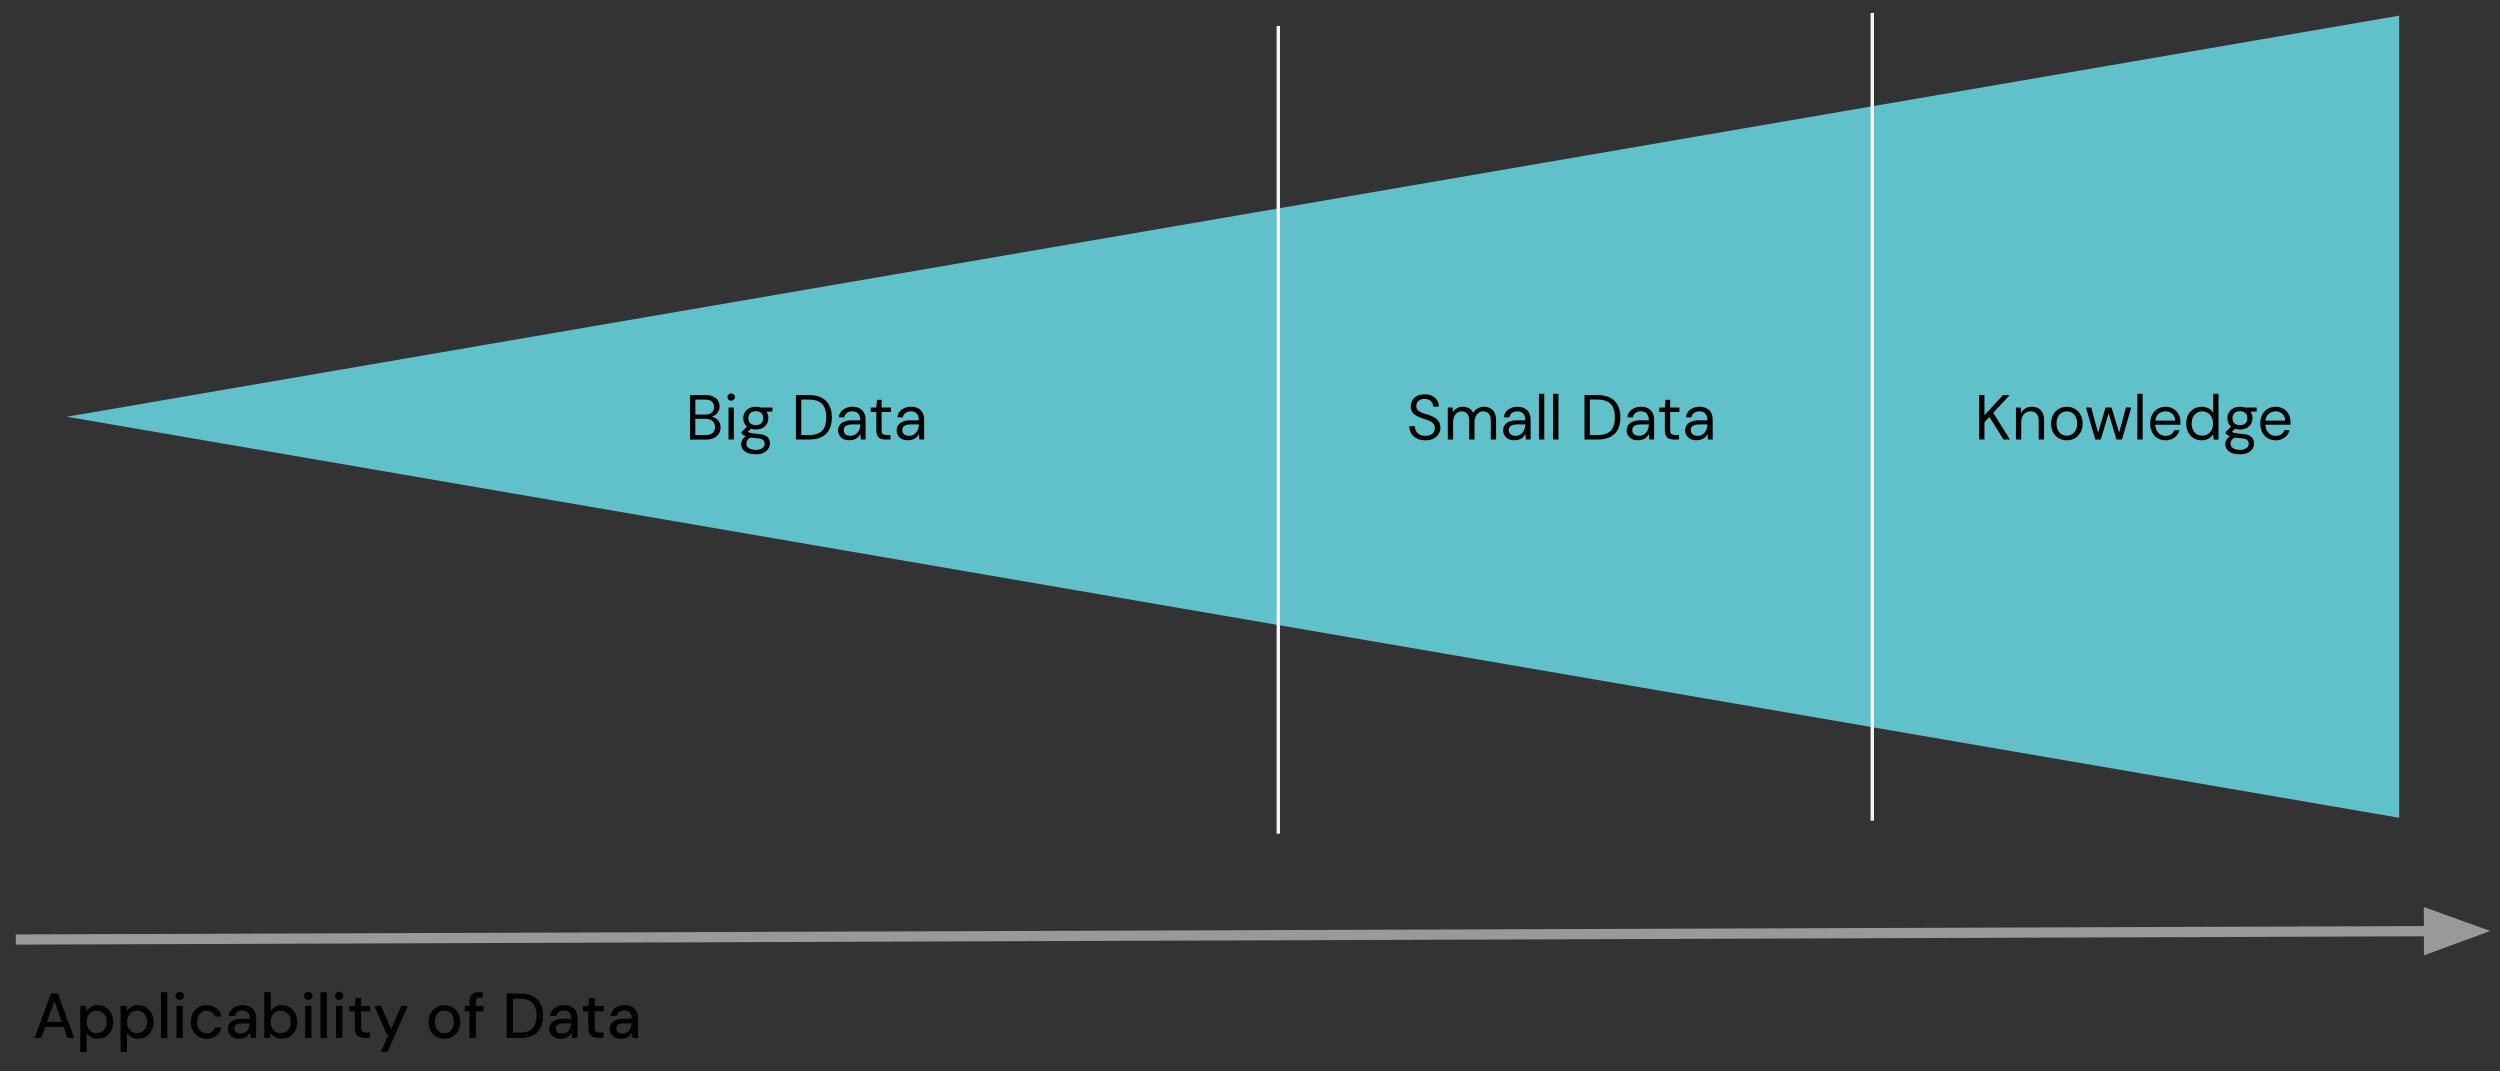 <?xml version="1.0" encoding="UTF-8"?> <svg xmlns="http://www.w3.org/2000/svg" id="Ebene_1" version="1.1" viewBox="0 0 734.17 314.65"><rect x="0" y="0" width="734.17" height="314.65" fill="#333333" stroke="none"/><defs><style> .st0 { fill-opacity: 0; } .st0, .st1 { fill: #010101; } .st0, .st2, .st3 { fill-rule: evenodd; } .st4 { fill: none; } .st4, .st2 { stroke: #9a9999; stroke-width: 3px; } .st4, .st5 { stroke-linejoin: round; } .st2 { fill: #9a9999; stroke-miterlimit: 10; } .st3 { fill: #60c1ca; } .st5 { fill: #070708; stroke: #f3f3f3; } </style></defs><path class="st3" d="M704.56,4.6L19.62,122.38l684.94,117.78V4.6Z"></path><path class="st0" d="M549.83,3.77v237.23"></path><path class="st5" d="M549.83,3.77v237.23"></path><path class="st0" d="M375.4,7.61v237.23"></path><path class="st5" d="M375.4,7.61v237.23"></path><path class="st0" d="M737.86,102.16h-167.06v42.02h167.06v-42.02Z"></path><path class="st1" d="M581.21,129.08v-13.06h1.56v5.92l5.44-5.92h1.98l-4.84,5.2,4.92,7.86h-1.91l-4.14-6.64-1.45,1.55v5.09h-1.56ZM592.01,129.08v-9.41h1.41l.08,1.64h0c.3-.58.73-1.04,1.28-1.36.55-.33,1.18-.5,1.89-.5s1.38.15,1.91.44c.53.29.95.73,1.25,1.33.3.58.45,1.33.45,2.25v5.61h-1.58v-5.45c0-.94-.21-1.64-.62-2.11-.42-.48-1.01-.72-1.77-.72-.52,0-.99.13-1.41.39-.41.25-.73.61-.97,1.09-.24.48-.36,1.07-.36,1.78v5.02h-1.56ZM606.91,129.3c-.86,0-1.65-.2-2.34-.59-.7-.41-1.24-.98-1.64-1.72-.4-.74-.59-1.6-.59-2.59s.2-1.87.59-2.61c.41-.74.96-1.31,1.66-1.72.71-.41,1.5-.61,2.38-.61s1.69.2,2.38.61,1.23.98,1.64,1.72c.41.74.61,1.6.61,2.59s-.21,1.87-.62,2.61c-.41.74-.96,1.31-1.66,1.72-.7.4-1.49.59-2.39.59ZM606.93,127.95c.54,0,1.04-.13,1.5-.39.46-.27.83-.67,1.11-1.2.29-.54.44-1.2.44-1.98s-.14-1.45-.42-1.98-.65-.93-1.11-1.19c-.45-.27-.94-.41-1.48-.41s-1.03.14-1.5.41c-.46.26-.83.66-1.11,1.19s-.42,1.19-.42,1.98.14,1.44.42,1.98c.28.53.65.93,1.09,1.2.46.26.95.39,1.48.39ZM615.32,129.08l-2.75-9.41h1.56l2.14,7.94h-.28l2.34-7.94h1.77l2.38,7.91-.3.03,2.12-7.94h1.58l-2.73,9.41h-1.61l-2.47-8.28h.33l-2.47,8.28h-1.61ZM627.67,129.08v-13.44h1.56v13.44h-1.56ZM635.94,129.3c-.86,0-1.64-.2-2.33-.61-.68-.41-1.21-.98-1.59-1.72-.39-.75-.58-1.61-.58-2.59,0-.99.19-1.85.56-2.58.37-.74.91-1.31,1.59-1.72.7-.42,1.49-.62,2.39-.62s1.7.21,2.34.62c.65.41,1.14.94,1.48,1.61.34.66.52,1.39.52,2.19,0,.12,0,.26,0,.39,0,.14,0,.29-.02.47h-7.7v-1.22h6.17c-.04-.85-.33-1.52-.86-2-.52-.49-1.18-.73-1.98-.73-.52,0-1.01.12-1.47.36-.46.24-.83.59-1.11,1.06-.27.47-.41,1.05-.41,1.75v.52c0,.77.14,1.42.42,1.94.28.52.65.92,1.09,1.19.46.26.95.39,1.47.39.67,0,1.21-.15,1.64-.44.43-.3.74-.71.94-1.22h1.55c-.16.57-.42,1.08-.8,1.53-.38.44-.84.79-1.39,1.05-.55.26-1.2.39-1.94.39ZM646.58,129.3c-.91,0-1.71-.21-2.41-.64-.69-.43-1.22-1.01-1.59-1.75-.36-.75-.55-1.6-.55-2.55s.18-1.79.55-2.53c.38-.74.91-1.32,1.59-1.73.7-.43,1.51-.64,2.42-.64.76,0,1.43.16,2,.47.58.31,1.04.74,1.36,1.3v-5.58h1.56v13.44h-1.41l-.16-1.55h0c-.2.31-.45.6-.77.88-.31.26-.68.47-1.11.64-.43.17-.93.25-1.5.25ZM646.75,127.94c.61,0,1.16-.15,1.62-.44.48-.3.85-.72,1.11-1.25.27-.53.41-1.16.41-1.88s-.14-1.33-.41-1.86c-.26-.54-.63-.96-1.11-1.25-.47-.3-1.01-.45-1.62-.45s-1.15.15-1.62.45c-.48.29-.85.71-1.11,1.25-.26.53-.39,1.15-.39,1.86s.13,1.34.39,1.88c.26.53.63.95,1.11,1.25.48.29,1.02.44,1.62.44ZM657.82,133.41c-.84,0-1.59-.11-2.25-.33-.65-.22-1.15-.55-1.52-1-.36-.45-.55-1-.55-1.66,0-.28.06-.59.17-.92.13-.32.33-.64.62-.94.29-.31.71-.59,1.25-.84l1.08.62c-.67.28-1.1.6-1.3.95-.2.35-.3.68-.3.97,0,.42.12.76.36,1.03.24.27.57.47.98.61.43.15.91.22,1.44.22s1.01-.08,1.39-.23c.39-.16.68-.37.89-.64.21-.27.31-.59.31-.95,0-.44-.16-.8-.48-1.09-.32-.29-.94-.46-1.84-.52-.74-.05-1.36-.12-1.86-.2-.49-.09-.9-.2-1.22-.31-.32-.11-.59-.24-.81-.39-.22-.16-.42-.31-.59-.47v-.44l1.81-1.8,1.36.5-1.86,1.67.23-.66c.15.1.28.2.39.28.13.08.29.16.5.22.22.06.52.12.89.17.39.05.89.1,1.52.16.85.06,1.54.21,2.05.45.52.23.9.54,1.12.94.23.4.34.87.34,1.42,0,.53-.15,1.04-.44,1.52-.29.48-.74.88-1.36,1.19-.6.31-1.39.47-2.34.47ZM657.81,126.13c-.78,0-1.45-.15-2-.44-.55-.3-.97-.7-1.27-1.2-.28-.51-.42-1.07-.42-1.69,0-.62.15-1.19.44-1.69.29-.5.71-.9,1.25-1.2.55-.3,1.22-.45,2-.45s1.44.15,1.98.45c.55.3.97.7,1.25,1.2.29.5.44,1.06.44,1.69,0,.61-.15,1.18-.44,1.69-.28.5-.7.9-1.25,1.2-.54.29-1.2.44-1.98.44ZM657.81,124.85c.67,0,1.19-.17,1.58-.52.39-.35.58-.86.58-1.53,0-.67-.19-1.17-.58-1.52-.39-.35-.91-.53-1.58-.53s-1.19.18-1.59.53c-.41.34-.61.85-.61,1.52,0,.67.2,1.18.59,1.53.41.34.94.52,1.61.52ZM659.34,121l-.47-1.33h3.84v1.17l-3.38.16ZM668.27,129.3c-.86,0-1.64-.2-2.33-.61-.68-.41-1.21-.98-1.59-1.72-.39-.75-.58-1.61-.58-2.59,0-.99.19-1.85.56-2.58.37-.74.91-1.31,1.59-1.72.7-.42,1.49-.62,2.39-.62s1.7.21,2.34.62c.65.41,1.14.94,1.48,1.61.34.66.52,1.39.52,2.19,0,.12,0,.26,0,.39,0,.14,0,.29-.02.47h-7.7v-1.22h6.17c-.04-.85-.33-1.52-.86-2-.52-.49-1.18-.73-1.98-.73-.52,0-1.01.12-1.47.36-.46.24-.83.59-1.11,1.06-.27.47-.41,1.05-.41,1.75v.52c0,.77.14,1.42.42,1.94.28.52.65.92,1.09,1.19.46.26.95.39,1.47.39.67,0,1.21-.15,1.64-.44.43-.3.74-.71.94-1.22h1.55c-.16.57-.42,1.08-.8,1.53-.38.44-.84.79-1.39,1.05-.55.26-1.2.39-1.94.39Z"></path><path class="st0" d="M532.25,102.16h-128.22v42.02h128.22v-42.02Z"></path><path class="st1" d="M418.59,129.3c-.96,0-1.79-.17-2.5-.52-.71-.35-1.26-.84-1.64-1.45-.39-.62-.58-1.35-.58-2.17h1.64c0,.51.11.98.34,1.42.24.43.58.77,1.03,1.03.46.25,1.03.38,1.7.38.58,0,1.08-.09,1.5-.28.42-.2.73-.46.95-.8.22-.34.33-.73.33-1.16,0-.5-.11-.91-.33-1.22-.22-.32-.52-.58-.89-.78-.38-.21-.81-.39-1.3-.53-.49-.16-1-.33-1.53-.52-1.03-.35-1.79-.79-2.28-1.3-.49-.52-.73-1.2-.73-2.03,0-.71.17-1.33.5-1.86.33-.54.81-.96,1.42-1.27.61-.3,1.34-.45,2.19-.45s1.56.16,2.17.47,1.09.74,1.44,1.28c.35.53.53,1.16.53,1.88h-1.64c0-.36-.09-.72-.28-1.06-.19-.35-.47-.65-.86-.88-.38-.23-.85-.34-1.42-.34-.47-.01-.89.07-1.25.23-.36.17-.65.41-.86.72s-.31.69-.31,1.14c0,.42.09.76.27,1.02.19.26.45.48.8.67.34.18.74.34,1.2.5.46.15.97.31,1.53.5.64.21,1.2.46,1.69.77.49.3.88.69,1.16,1.17.28.47.42,1.07.42,1.8,0,.62-.17,1.21-.5,1.77-.33.55-.82,1.01-1.47,1.36-.65.34-1.46.52-2.44.52ZM425.17,129.08v-9.41h1.41l.09,1.34h0c.3-.48.7-.86,1.2-1.14.51-.28,1.06-.42,1.66-.42.49,0,.93.07,1.31.2.4.12.74.32,1.05.59.3.26.54.6.72,1.02h0c.32-.57.77-1.02,1.34-1.33.57-.32,1.18-.48,1.81-.48.73,0,1.36.15,1.89.44.54.29.96.73,1.25,1.33.3.58.45,1.33.45,2.25v5.61h-1.55v-5.45c0-.94-.19-1.64-.58-2.11-.39-.48-.93-.72-1.64-.72-.49,0-.93.13-1.31.39-.39.25-.69.62-.92,1.11-.22.48-.33,1.07-.33,1.78v5h-1.56v-5.45c0-.94-.19-1.64-.58-2.11-.39-.48-.93-.72-1.62-.72-.47,0-.9.13-1.28.39-.39.25-.69.62-.92,1.11-.22.48-.33,1.07-.33,1.78v5h-1.56ZM444.83,129.3c-.75,0-1.38-.13-1.89-.39-.51-.27-.89-.62-1.14-1.06-.25-.45-.38-.93-.38-1.45,0-.64.16-1.17.48-1.61.33-.45.8-.79,1.41-1.02.6-.23,1.32-.34,2.14-.34h2.48c0-.58-.09-1.07-.28-1.45-.18-.4-.44-.69-.78-.89-.34-.2-.77-.3-1.28-.3-.59,0-1.11.15-1.55.45-.44.29-.7.73-.8,1.31h-1.61c.07-.67.3-1.23.67-1.69.39-.46.87-.81,1.45-1.05.58-.24,1.19-.36,1.83-.36.88,0,1.6.16,2.17.48.58.31,1.02.75,1.3,1.31.29.56.44,1.23.44,2v5.83h-1.41l-.09-1.66h0c-.12.26-.29.51-.48.73-.19.23-.41.43-.67.59-.25.17-.54.3-.88.39-.33.1-.71.16-1.14.16ZM445.08,127.99c.44,0,.83-.09,1.19-.27.35-.19.66-.44.91-.75.25-.32.44-.68.56-1.06.14-.39.2-.79.2-1.22v-.05h-2.36c-.6,0-1.09.07-1.47.22-.38.14-.65.33-.81.59-.16.25-.23.54-.23.86,0,.34.08.64.23.89.16.24.39.43.69.58.3.14.67.2,1.09.2ZM451.94,129.08v-13.44h1.56v13.44h-1.56ZM456.1,129.08v-13.44h1.56v13.44h-1.56ZM465.31,129.08v-13.06h3.84c1.52,0,2.78.27,3.77.8,1,.53,1.74,1.29,2.22,2.27.48.97.72,2.14.72,3.5s-.24,2.51-.72,3.48c-.48.97-1.22,1.71-2.22,2.23-.99.52-2.24.78-3.77.78h-3.84ZM466.88,127.77h2.23c1.27,0,2.28-.21,3.03-.62.75-.42,1.29-1.01,1.61-1.78.32-.78.48-1.71.48-2.78s-.16-2.03-.48-2.81-.86-1.38-1.61-1.8c-.75-.43-1.76-.64-3.03-.64h-2.23v10.44ZM481.1,129.3c-.75,0-1.38-.13-1.89-.39-.51-.27-.89-.62-1.14-1.06-.25-.45-.38-.93-.38-1.45,0-.64.16-1.17.48-1.61.33-.45.8-.79,1.41-1.02.6-.23,1.32-.34,2.14-.34h2.48c0-.58-.09-1.07-.28-1.45-.18-.4-.44-.69-.78-.89-.34-.2-.77-.3-1.28-.3-.59,0-1.11.15-1.55.45-.44.29-.7.73-.8,1.31h-1.61c.07-.67.3-1.23.67-1.69.39-.46.87-.81,1.45-1.05.58-.24,1.19-.36,1.83-.36.88,0,1.6.16,2.17.48.58.31,1.02.75,1.3,1.31.29.56.44,1.23.44,2v5.83h-1.41l-.09-1.66h0c-.12.26-.29.51-.48.73-.19.23-.41.43-.67.59-.25.17-.54.3-.88.39-.33.1-.71.16-1.14.16ZM481.35,127.99c.44,0,.83-.09,1.19-.27.35-.19.66-.44.91-.75.25-.32.44-.68.56-1.06.14-.39.2-.79.2-1.22v-.05h-2.36c-.6,0-1.09.07-1.47.22-.38.14-.65.33-.81.59-.16.25-.23.54-.23.86,0,.34.08.64.23.89.16.24.39.43.69.58.3.14.67.2,1.09.2ZM491.63,129.08c-.56,0-1.05-.08-1.47-.25-.41-.18-.72-.47-.94-.89-.21-.42-.31-.98-.31-1.69v-5.25h-1.64v-1.33h1.64l.2-2.27h1.36v2.27h2.72v1.33h-2.72v5.25c0,.58.11.98.34,1.19.24.2.66.3,1.27.3h1v1.34h-1.45ZM498.3,129.3c-.75,0-1.38-.13-1.89-.39-.51-.27-.89-.62-1.14-1.06-.25-.45-.38-.93-.38-1.45,0-.64.16-1.17.48-1.61.33-.45.8-.79,1.41-1.02.6-.23,1.32-.34,2.14-.34h2.48c0-.58-.09-1.07-.28-1.45-.18-.4-.44-.69-.78-.89-.34-.2-.77-.3-1.28-.3-.59,0-1.11.15-1.55.45-.44.29-.7.73-.8,1.31h-1.61c.07-.67.3-1.23.67-1.69.39-.46.87-.81,1.45-1.05.58-.24,1.19-.36,1.83-.36.88,0,1.6.16,2.17.48.58.31,1.02.75,1.3,1.31.29.56.44,1.23.44,2v5.83h-1.41l-.09-1.66h0c-.12.26-.29.51-.48.73-.19.23-.41.43-.67.59-.25.17-.54.3-.88.39-.33.1-.71.16-1.14.16ZM498.55,127.99c.44,0,.83-.09,1.19-.27.35-.19.66-.44.91-.75.25-.32.44-.68.56-1.06.14-.39.2-.79.2-1.22v-.05h-2.36c-.6,0-1.09.07-1.47.22-.38.14-.65.33-.81.59-.16.25-.23.54-.23.86,0,.34.08.64.23.89.16.24.39.43.69.58.3.14.67.2,1.09.2Z"></path><path class="st0" d="M320.45,102.16h-128.22v42.02h128.22v-42.02Z"></path><path class="st1" d="M202.64,129.08v-13.06h4.58c.93,0,1.69.15,2.28.44.6.29,1.06.69,1.36,1.2.3.5.45,1.06.45,1.69,0,.67-.15,1.22-.44,1.67-.29.45-.67.79-1.14,1.03-.47.24-.96.38-1.48.42l.27-.19c.55.02,1.06.18,1.53.47.48.28.86.67,1.14,1.16.28.48.42,1.02.42,1.61,0,.66-.16,1.26-.48,1.8-.32.54-.8.97-1.44,1.3-.62.31-1.4.47-2.31.47h-4.73ZM204.2,127.77h3c.89,0,1.57-.21,2.06-.62.49-.42.73-.99.73-1.73s-.26-1.33-.77-1.77c-.5-.44-1.19-.66-2.06-.66h-2.97v4.78ZM204.2,121.74h2.91c.84,0,1.48-.2,1.92-.59.45-.41.67-.95.67-1.64s-.22-1.18-.67-1.58c-.44-.4-1.09-.59-1.97-.59h-2.86v4.41ZM213.94,129.08v-9.41h1.56v9.41h-1.56ZM214.72,117.67c-.31,0-.57-.1-.78-.3-.2-.21-.3-.47-.3-.78s.1-.56.3-.75c.21-.2.47-.3.78-.3s.56.1.77.3c.22.19.33.44.33.75s-.11.57-.33.78c-.21.2-.46.3-.77.3ZM221.98,133.41c-.84,0-1.59-.11-2.25-.33-.65-.22-1.15-.55-1.52-1-.36-.45-.55-1-.55-1.66,0-.28.06-.59.17-.92.12-.32.33-.64.62-.94.29-.31.71-.59,1.25-.84l1.08.62c-.67.28-1.1.6-1.3.95-.2.35-.3.68-.3.97,0,.42.12.76.36,1.03.24.27.57.47.98.61.43.15.91.22,1.44.22s1.01-.08,1.39-.23c.39-.16.68-.37.89-.64.21-.27.31-.59.31-.95,0-.44-.16-.8-.48-1.09-.32-.29-.94-.46-1.84-.52-.74-.05-1.36-.12-1.86-.2-.49-.09-.9-.2-1.22-.31-.32-.11-.59-.24-.81-.39-.22-.16-.42-.31-.59-.47v-.44l1.81-1.8,1.36.5-1.86,1.67.23-.66c.15.1.28.2.39.28.12.08.29.16.5.22.22.06.52.12.89.17.39.05.89.1,1.52.16.85.06,1.54.21,2.05.45.52.23.9.54,1.12.94.23.4.34.87.34,1.42s-.15,1.04-.44,1.52c-.29.48-.74.88-1.36,1.19-.6.31-1.39.47-2.34.47ZM221.96,126.13c-.78,0-1.45-.15-2-.44-.55-.3-.97-.7-1.27-1.2-.28-.51-.42-1.07-.42-1.69s.15-1.19.44-1.69c.29-.5.71-.9,1.25-1.2.55-.3,1.22-.45,2-.45s1.44.15,1.98.45c.55.3.97.7,1.25,1.2.29.5.44,1.06.44,1.69s-.15,1.18-.44,1.69c-.28.5-.7.9-1.25,1.2-.54.29-1.2.44-1.98.44ZM221.96,124.85c.67,0,1.19-.17,1.58-.52.39-.35.58-.86.58-1.53s-.19-1.17-.58-1.52c-.39-.35-.91-.53-1.58-.53s-1.19.18-1.59.53c-.41.34-.61.85-.61,1.52s.2,1.18.59,1.53c.41.34.94.52,1.61.52ZM223.49,121l-.47-1.33h3.84v1.17l-3.38.16ZM233.74,129.08v-13.06h3.84c1.52,0,2.78.27,3.77.8,1,.53,1.74,1.29,2.22,2.27.48.97.72,2.14.72,3.5,0,1.34-.24,2.51-.72,3.48-.48.97-1.22,1.71-2.22,2.23-.99.52-2.24.78-3.77.78h-3.84ZM235.3,127.77h2.23c1.27,0,2.28-.21,3.03-.62.75-.42,1.29-1.01,1.61-1.78.32-.78.48-1.71.48-2.78,0-1.09-.16-2.03-.48-2.81-.32-.78-.86-1.38-1.61-1.8-.75-.43-1.76-.64-3.03-.64h-2.23v10.44ZM249.53,129.3c-.75,0-1.38-.13-1.89-.39-.51-.27-.89-.62-1.14-1.06-.25-.45-.38-.93-.38-1.45,0-.64.16-1.17.48-1.61.33-.45.8-.79,1.41-1.02.6-.23,1.32-.34,2.14-.34h2.48c0-.58-.09-1.07-.28-1.45-.18-.4-.44-.69-.78-.89-.34-.2-.77-.3-1.28-.3-.59,0-1.11.15-1.55.45-.44.29-.7.73-.8,1.31h-1.61c.07-.67.3-1.23.67-1.69.39-.46.87-.81,1.45-1.05.58-.24,1.19-.36,1.83-.36.88,0,1.6.16,2.17.48.58.31,1.02.75,1.3,1.31.29.56.44,1.23.44,2v5.83h-1.41l-.09-1.66h0c-.12.26-.29.51-.48.73-.19.23-.41.43-.67.59-.25.17-.54.3-.88.39-.33.1-.71.16-1.14.16ZM249.78,127.99c.44,0,.83-.09,1.19-.27.35-.19.66-.44.91-.75.25-.32.44-.68.56-1.06.14-.39.2-.79.2-1.22v-.05h-2.36c-.6,0-1.09.07-1.47.22-.38.14-.65.33-.81.59-.16.25-.23.54-.23.86,0,.34.08.64.23.89.16.24.39.43.69.58.3.14.67.2,1.09.2ZM260.06,129.08c-.56,0-1.05-.08-1.47-.25-.41-.18-.72-.47-.94-.89-.21-.42-.31-.98-.31-1.69v-5.25h-1.64v-1.33h1.64l.2-2.27h1.36v2.27h2.72v1.33h-2.72v5.25c0,.58.11.98.34,1.19.24.2.66.3,1.27.3h1v1.34h-1.45ZM266.73,129.3c-.75,0-1.38-.13-1.89-.39-.51-.27-.89-.62-1.14-1.06-.25-.45-.38-.93-.38-1.45,0-.64.16-1.17.48-1.61.33-.45.8-.79,1.41-1.02.6-.23,1.32-.34,2.14-.34h2.48c0-.58-.09-1.07-.28-1.45-.18-.4-.44-.69-.78-.89-.34-.2-.77-.3-1.28-.3-.59,0-1.11.15-1.55.45-.44.29-.7.73-.8,1.31h-1.61c.07-.67.3-1.23.67-1.69.39-.46.87-.81,1.45-1.05.58-.24,1.19-.36,1.83-.36.88,0,1.6.16,2.17.48.58.31,1.02.75,1.3,1.31.29.56.44,1.23.44,2v5.83h-1.41l-.09-1.66h0c-.12.26-.29.51-.48.73-.19.23-.41.43-.67.59-.25.17-.54.3-.88.39-.33.1-.71.16-1.14.16ZM266.98,127.99c.44,0,.83-.09,1.19-.27.35-.19.66-.44.91-.75.25-.32.44-.68.56-1.06.14-.39.2-.79.2-1.22v-.05h-2.36c-.6,0-1.09.07-1.47.22-.38.14-.65.33-.81.59-.16.25-.23.54-.23.86,0,.34.08.64.23.89.16.24.39.43.69.58.3.14.67.2,1.09.2Z"></path><path class="st0" d="M4.64,275.91l726.68-2.52"></path><path class="st4" d="M4.64,275.91l708.68-2.46"></path><path class="st2" d="M713.33,278.41l13.6-5-13.63-4.91.03,9.91Z"></path><path class="st0" d="M9.65,286.89h255.5v30.9H9.65v-30.9Z"></path><path class="st1" d="M10.16,304.81l4.8-13.06h2.03l4.8,13.06h-1.98l-3.83-10.83h0l-3.84,10.83h-1.97ZM12.34,301.57l.52-1.48h6.14l.53,1.48h-7.19ZM23.56,308.92v-13.52h1.69l.19,1.45h0c.2-.28.44-.55.73-.8.3-.26.66-.47,1.08-.62.42-.17.91-.25,1.47-.25.9,0,1.68.22,2.36.66.68.43,1.2,1.02,1.58,1.77.39.74.58,1.58.58,2.52s-.19,1.79-.58,2.53c-.39.74-.92,1.32-1.59,1.75-.68.42-1.46.62-2.36.62-.74,0-1.39-.15-1.95-.44-.55-.29-.99-.7-1.31-1.22v5.55h-1.88ZM28.39,303.4c.57,0,1.08-.14,1.52-.41.45-.27.8-.66,1.05-1.16.26-.5.39-1.08.39-1.73s-.13-1.23-.39-1.72c-.25-.49-.6-.88-1.05-1.16-.44-.28-.94-.42-1.52-.42s-1.09.14-1.53.42c-.44.28-.78.67-1.03,1.16-.25.49-.38,1.06-.38,1.72s.12,1.23.38,1.73.59.89,1.03,1.16c.44.27.95.41,1.53.41ZM35.41,308.92v-13.52h1.69l.19,1.45h0c.2-.28.44-.55.73-.8.3-.26.66-.47,1.08-.62.42-.17.91-.25,1.47-.25.9,0,1.68.22,2.36.66.68.43,1.2,1.02,1.58,1.77.39.74.58,1.58.58,2.52s-.19,1.79-.58,2.53c-.39.74-.92,1.32-1.59,1.75-.68.42-1.46.62-2.36.62-.74,0-1.39-.15-1.95-.44-.55-.29-.99-.7-1.31-1.22v5.55h-1.88ZM40.24,303.4c.57,0,1.08-.14,1.52-.41.45-.27.8-.66,1.05-1.16.26-.5.39-1.08.39-1.73s-.13-1.23-.39-1.72c-.25-.49-.6-.88-1.05-1.16-.44-.28-.94-.42-1.52-.42s-1.09.14-1.53.42-.78.67-1.03,1.16c-.25.49-.38,1.06-.38,1.72s.12,1.23.38,1.73.59.89,1.03,1.16c.44.27.95.41,1.53.41ZM47.26,304.81v-13.44h1.88v13.44h-1.88ZM51.82,304.81v-9.41h1.86v9.41h-1.86ZM52.76,293.64c-.35,0-.65-.11-.88-.33-.23-.23-.34-.52-.34-.88,0-.33.11-.61.34-.83s.52-.33.88-.33.65.11.88.33c.24.22.36.49.36.83,0,.35-.12.65-.36.88-.23.22-.52.33-.88.33ZM60.69,305.03c-.91,0-1.71-.21-2.42-.62-.71-.42-1.27-.99-1.67-1.72-.4-.74-.59-1.59-.59-2.56s.2-1.84.59-2.58c.41-.74.96-1.32,1.67-1.73.71-.42,1.52-.62,2.42-.62,1.15,0,2.1.3,2.88.91.77.59,1.27,1.4,1.48,2.41h-1.95c-.12-.54-.41-.96-.84-1.25-.44-.3-.96-.45-1.58-.45-.5,0-.96.13-1.39.39-.42.25-.76.62-1.02,1.11-.25.49-.38,1.09-.38,1.81,0,.53.07,1.01.22,1.42.16.42.36.77.61,1.06.26.28.56.49.89.64.33.15.69.22,1.06.22.42,0,.79-.06,1.11-.19.33-.14.61-.33.84-.59.23-.26.39-.57.47-.94h1.95c-.22,1-.71,1.8-1.48,2.41-.77.59-1.73.89-2.88.89ZM70.34,305.03c-.77,0-1.41-.13-1.92-.39-.51-.26-.89-.61-1.14-1.05-.25-.45-.38-.93-.38-1.44,0-.61.16-1.14.48-1.58.32-.45.78-.79,1.38-1.02.6-.24,1.32-.36,2.16-.36h2.44c0-.55-.08-1.01-.25-1.36-.16-.36-.4-.64-.72-.81-.31-.19-.71-.28-1.19-.28-.56,0-1.05.14-1.45.41-.4.27-.64.67-.73,1.19h-1.88c.08-.67.31-1.23.69-1.69.38-.47.86-.83,1.45-1.08.6-.26,1.24-.39,1.92-.39.88,0,1.61.16,2.2.47.6.31,1.06.75,1.36,1.31.3.56.45,1.23.45,2.02v5.83h-1.61l-.16-1.58h0c-.14.24-.3.47-.48.7-.19.22-.41.41-.67.58-.25.16-.54.28-.88.38-.32.09-.68.14-1.08.14ZM70.69,303.53c.4,0,.76-.08,1.08-.23.33-.17.61-.39.84-.67.23-.28.4-.6.52-.95.11-.35.18-.72.2-1.09v-.06h-2.22c-.54,0-.98.07-1.31.2-.32.12-.56.3-.72.53-.15.22-.22.48-.22.78s.07.58.22.8c.15.22.35.39.62.52.27.12.6.19.98.19ZM82.75,305.03c-.51,0-.97-.07-1.39-.22-.42-.14-.78-.33-1.09-.58s-.57-.54-.78-.86h0l-.19,1.44h-1.69v-13.44h1.88v5.52c.29-.48.71-.88,1.25-1.2.54-.33,1.21-.5,2.02-.5.9,0,1.68.21,2.36.64.69.43,1.22,1.01,1.59,1.75.39.74.58,1.59.58,2.55s-.19,1.78-.58,2.53c-.38.74-.91,1.32-1.59,1.75-.68.42-1.46.62-2.36.62ZM82.44,303.4c.57,0,1.08-.14,1.52-.41.45-.27.8-.66,1.05-1.16.26-.5.39-1.08.39-1.73s-.13-1.23-.39-1.72c-.25-.49-.6-.88-1.05-1.16-.44-.28-.94-.42-1.52-.42s-1.09.14-1.53.42-.78.67-1.03,1.16c-.25.49-.38,1.06-.38,1.72s.12,1.23.38,1.73.59.89,1.03,1.16c.44.27.95.41,1.53.41ZM89.6,304.81v-9.41h1.86v9.41h-1.86ZM90.53,293.64c-.35,0-.65-.11-.88-.33-.23-.23-.34-.52-.34-.88,0-.33.11-.61.34-.83.23-.22.52-.33.88-.33s.65.11.88.33c.24.22.36.49.36.83,0,.35-.12.65-.36.88-.23.22-.52.33-.88.33ZM94.12,304.81v-13.44h1.88v13.44h-1.88ZM98.68,304.81v-9.41h1.86v9.41h-1.86ZM99.62,293.64c-.35,0-.65-.11-.88-.33-.23-.23-.34-.52-.34-.88,0-.33.11-.61.34-.83s.52-.33.88-.33.65.11.88.33c.24.22.36.49.36.83,0,.35-.12.65-.36.88-.23.22-.52.33-.88.33ZM107.07,304.81c-.58,0-1.09-.09-1.53-.28-.43-.19-.76-.49-1-.92-.24-.44-.36-1.03-.36-1.78v-4.83h-1.62v-1.59h1.62l.23-2.34h1.64v2.34h2.66v1.59h-2.66v4.84c0,.53.11.9.33,1.09.23.2.61.3,1.16.3h1.08v1.58h-1.55ZM111.84,308.92l2.3-5.16h-.53l-3.72-8.36h2.02l2.95,6.83h0l2.97-6.83h1.95l-5.97,13.52h-1.97ZM130.49,305.03c-.89,0-1.68-.2-2.39-.61-.7-.41-1.25-.98-1.66-1.72-.4-.75-.59-1.61-.59-2.58s.2-1.85.61-2.59c.41-.74.96-1.31,1.67-1.72.71-.42,1.51-.62,2.39-.62s1.69.21,2.39.62c.7.41,1.25.98,1.66,1.72.41.73.61,1.59.61,2.58s-.2,1.87-.61,2.61c-.41.73-.96,1.3-1.67,1.7-.71.41-1.51.61-2.41.61ZM130.49,303.43c.51,0,.97-.12,1.39-.38.42-.25.75-.62,1-1.11.26-.49.39-1.1.39-1.84s-.12-1.34-.38-1.83c-.25-.5-.58-.87-1-1.11-.42-.25-.88-.38-1.38-.38s-.96.12-1.39.38c-.42.24-.76.61-1.02,1.11-.25.49-.38,1.1-.38,1.83s.12,1.35.38,1.84c.26.49.6.86,1.02,1.11.42.25.87.38,1.36.38ZM137.87,304.81v-10.67c0-.65.11-1.17.33-1.58.22-.42.54-.72.95-.91.43-.19.94-.28,1.55-.28h1.09v1.59h-.8c-.45,0-.77.09-.97.27-.19.18-.28.49-.28.94v10.64h-1.88ZM136.49,296.99v-1.59h5.5v1.59h-5.5ZM148.77,304.81v-13.06h4.02c1.52,0,2.78.27,3.77.81,1,.53,1.74,1.29,2.22,2.27.48.97.72,2.12.72,3.47s-.24,2.51-.72,3.48c-.48.97-1.21,1.72-2.2,2.25-.99.52-2.25.78-3.78.78h-4.02ZM150.64,303.24h2.06c1.21,0,2.17-.2,2.88-.59.71-.41,1.21-.98,1.52-1.72.31-.74.47-1.62.47-2.64s-.16-1.92-.47-2.66c-.3-.75-.81-1.32-1.52-1.72-.71-.41-1.67-.61-2.88-.61h-2.06v9.94ZM164.74,305.03c-.77,0-1.41-.13-1.92-.39-.51-.26-.89-.61-1.14-1.05-.25-.45-.38-.93-.38-1.44,0-.61.16-1.14.48-1.58.32-.45.78-.79,1.38-1.02.6-.24,1.32-.36,2.16-.36h2.44c0-.55-.08-1.01-.25-1.36-.16-.36-.4-.64-.72-.81-.31-.19-.71-.28-1.19-.28-.56,0-1.05.14-1.45.41-.4.27-.64.67-.73,1.19h-1.88c.08-.67.31-1.23.69-1.69.38-.47.86-.83,1.45-1.08.6-.26,1.24-.39,1.92-.39.88,0,1.61.16,2.2.47.6.31,1.06.75,1.36,1.31.3.56.45,1.23.45,2.02v5.83h-1.61l-.16-1.58h0c-.14.24-.3.47-.48.7-.19.22-.41.41-.67.58-.25.16-.54.28-.88.38-.32.09-.68.14-1.08.14ZM165.09,303.53c.4,0,.76-.08,1.08-.23.33-.17.61-.39.84-.67.23-.28.4-.6.52-.95.11-.35.18-.72.2-1.09v-.06h-2.22c-.54,0-.98.07-1.31.2-.32.12-.56.3-.72.53-.15.22-.22.48-.22.78s.07.58.22.8c.15.22.35.39.62.52.27.12.6.19.98.19ZM175.66,304.81c-.58,0-1.09-.09-1.53-.28-.43-.19-.76-.49-1-.92-.24-.44-.36-1.03-.36-1.78v-4.83h-1.62v-1.59h1.62l.23-2.34h1.64v2.34h2.66v1.59h-2.66v4.84c0,.53.11.9.33,1.09.23.2.61.3,1.16.3h1.08v1.58h-1.55ZM182.49,305.03c-.77,0-1.41-.13-1.92-.39-.51-.26-.89-.61-1.14-1.05-.25-.45-.38-.93-.38-1.44,0-.61.16-1.14.48-1.58.32-.45.78-.79,1.38-1.02.6-.24,1.32-.36,2.16-.36h2.44c0-.55-.08-1.01-.25-1.36-.16-.36-.4-.64-.72-.81-.31-.19-.71-.28-1.19-.28-.56,0-1.05.14-1.45.41-.4.27-.64.67-.73,1.19h-1.88c.08-.67.31-1.23.69-1.69.38-.47.86-.83,1.45-1.08.6-.26,1.24-.39,1.92-.39.88,0,1.61.16,2.2.47.6.31,1.06.75,1.36,1.31s.45,1.23.45,2.02v5.83h-1.61l-.16-1.58h0c-.14.24-.3.47-.48.7-.19.22-.41.41-.67.58-.25.16-.54.28-.88.38-.32.09-.68.14-1.08.14ZM182.83,303.53c.4,0,.76-.08,1.08-.23.33-.17.61-.39.84-.67s.4-.6.52-.95c.11-.35.18-.72.2-1.09v-.06h-2.22c-.54,0-.98.07-1.31.2-.32.12-.56.3-.72.53-.15.22-.22.48-.22.78s.07.58.22.8.35.39.62.52.6.19.98.19Z"></path></svg> 